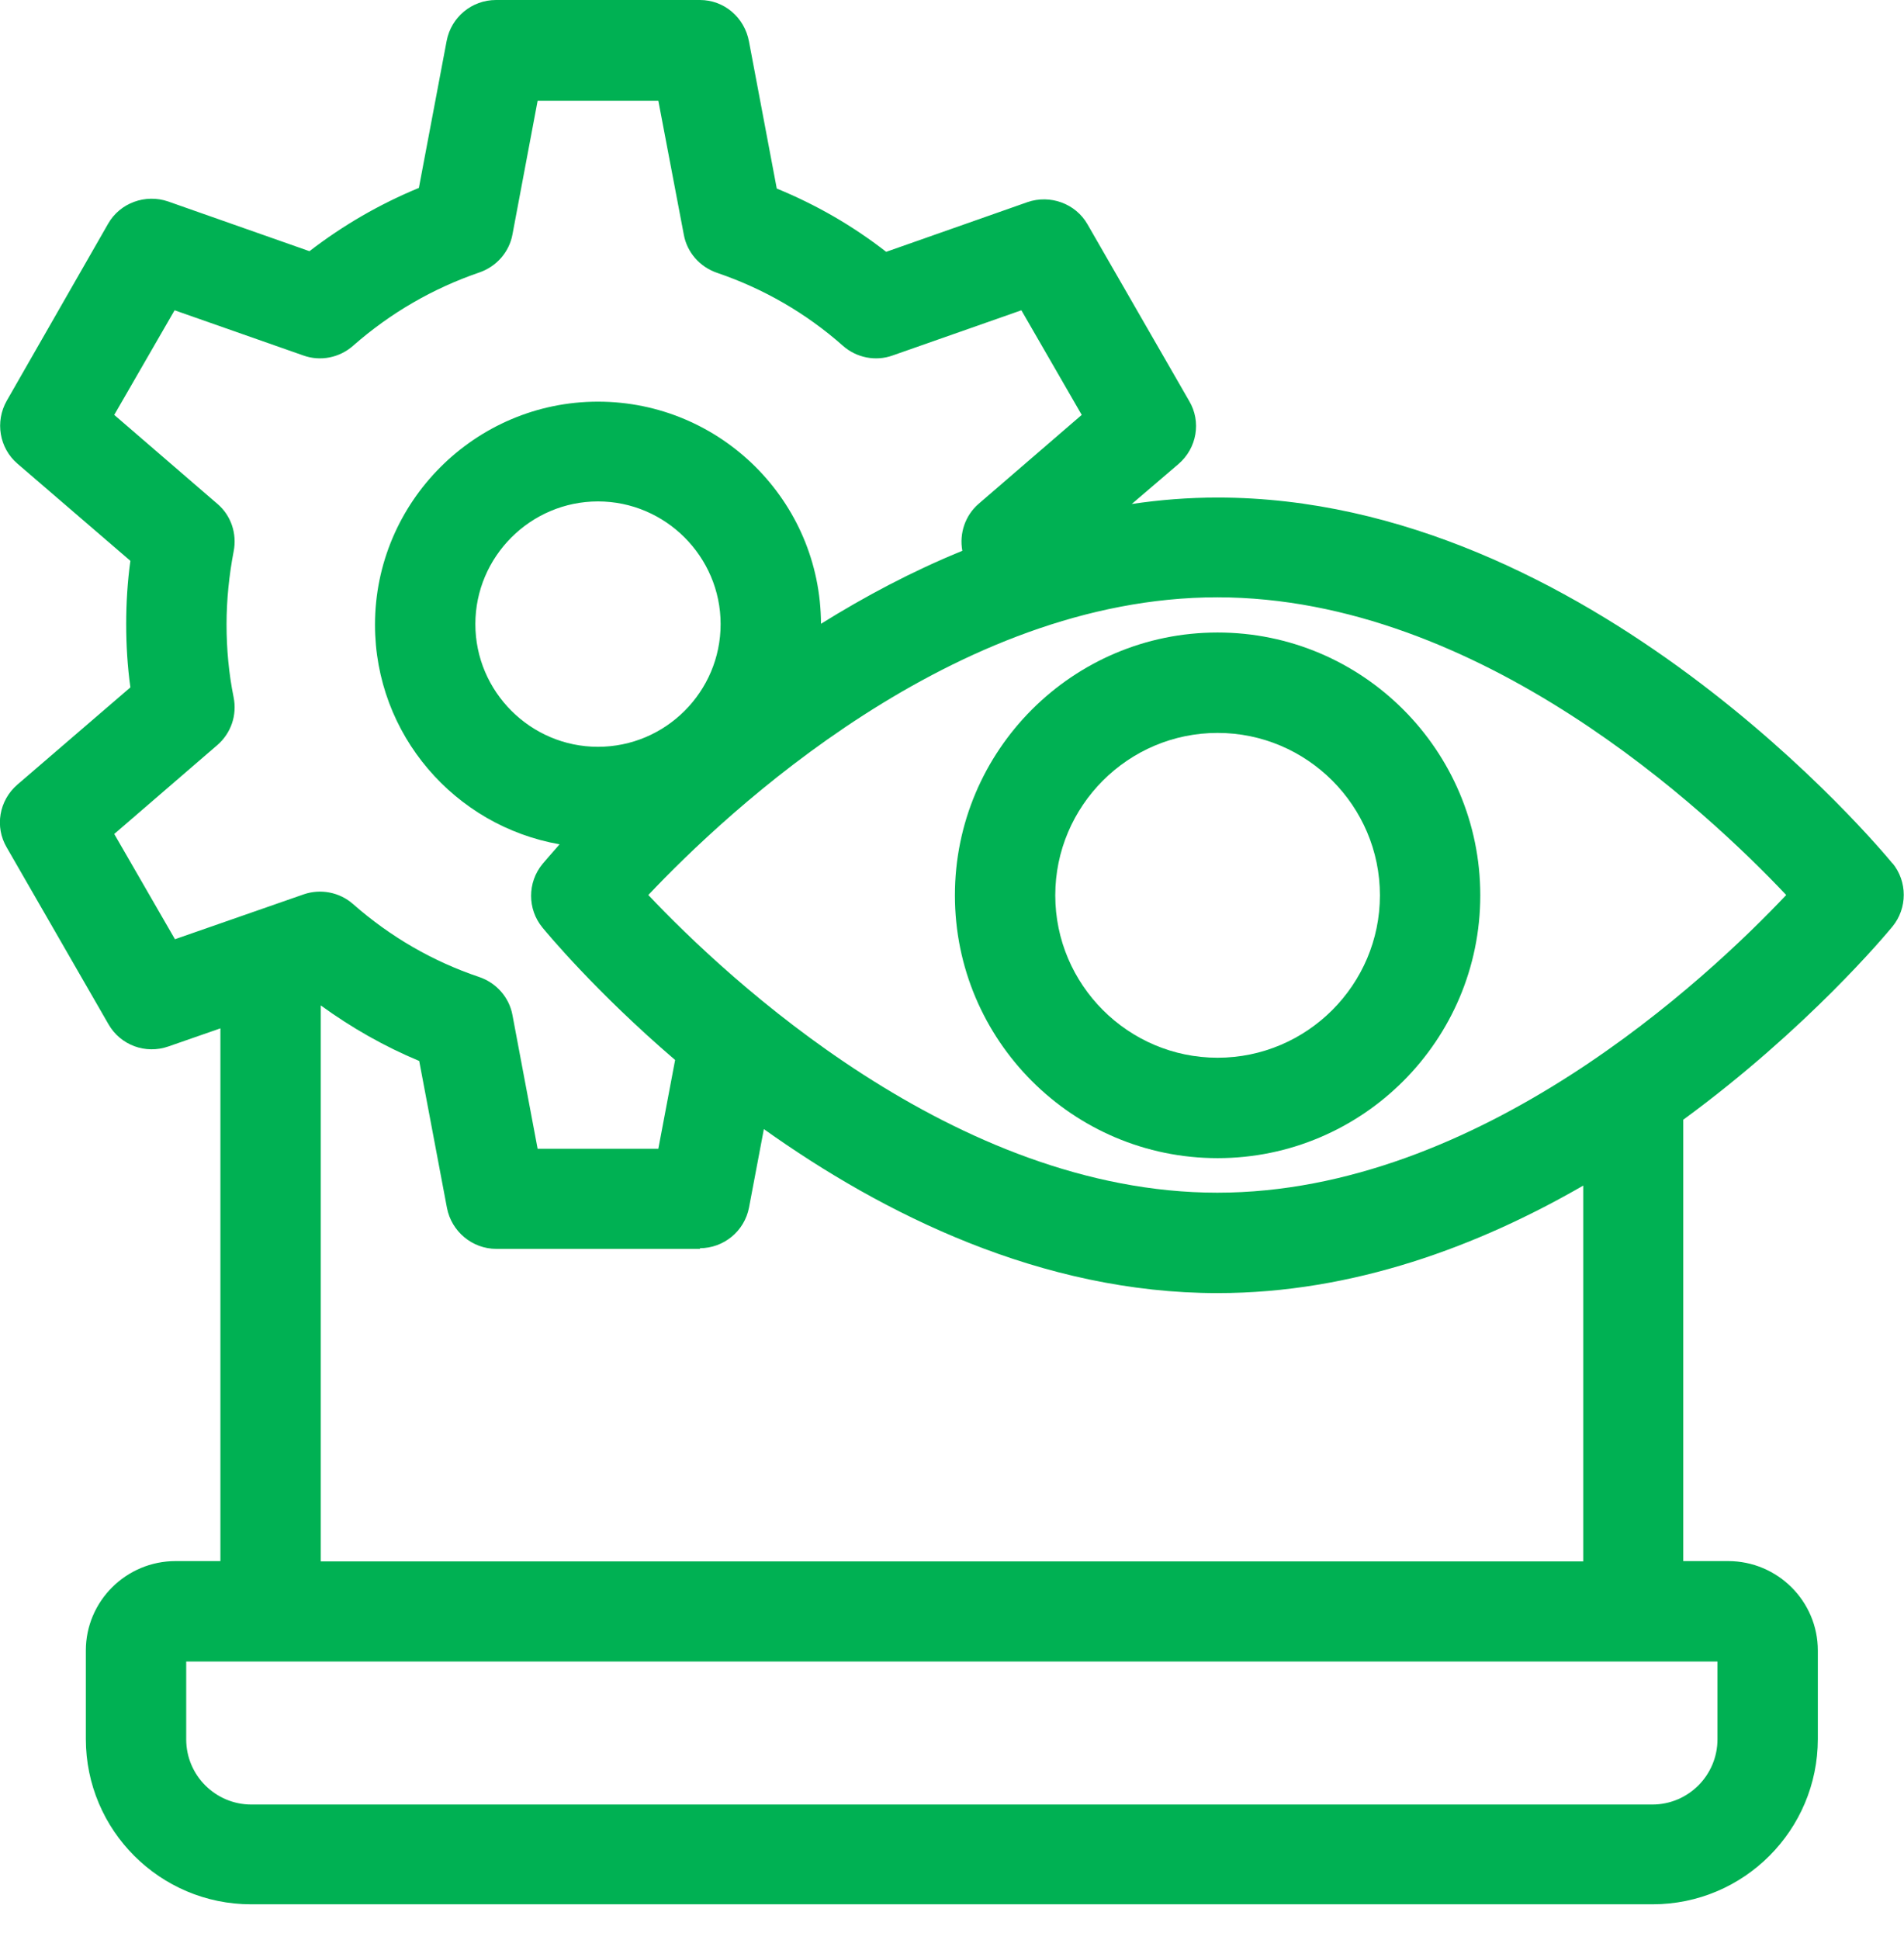 <?xml version="1.0" encoding="UTF-8"?> <svg xmlns="http://www.w3.org/2000/svg" id="Layer_25" viewBox="0 0 59 60.08"><path d="M58.65,26.75c-.38-.46-9.43-11.34-20.92-11.34-.9,0-1.79,.07-2.66,.2l1.45-1.24c.57-.49,.71-1.31,.33-1.95l-3.15-5.47c-.37-.65-1.16-.93-1.86-.69l-4.38,1.54c-1.04-.81-2.17-1.46-3.39-1.96l-.86-4.55C23.07,.53,22.43,0,21.69,0h-6.32c-.75,0-1.39,.53-1.53,1.27l-.86,4.55c-1.21,.5-2.34,1.15-3.39,1.96l-4.38-1.54c-.7-.24-1.49,.04-1.86,.69L.21,12.41c-.37,.65-.23,1.47,.33,1.95l3.5,3.01c-.09,.65-.13,1.31-.13,1.96s.04,1.31,.13,1.96l-3.5,3.01c-.57,.49-.71,1.31-.33,1.95l3.15,5.47c.37,.65,1.15,.94,1.86,.69l1.61-.56v16.5h-1.39c-1.53,0-2.78,1.24-2.78,2.77v2.74c0,2.83,2.3,5.12,5.12,5.12H51.21c2.83,0,5.12-2.3,5.12-5.12v-2.74c0-1.53-1.25-2.77-2.78-2.77h-1.39v-13.67c3.85-2.82,6.29-5.75,6.48-5.98,.47-.57,.47-1.4,0-1.97ZM5.41,29.07l-1.87-3.24,3.19-2.75c.43-.37,.62-.93,.51-1.48-.15-.74-.22-1.5-.22-2.26s.08-1.53,.22-2.26c.11-.55-.08-1.12-.51-1.48l-3.19-2.75,1.87-3.24,3.99,1.4c.53,.19,1.12,.07,1.54-.3,1.16-1.02,2.48-1.78,3.91-2.27,.53-.18,.93-.63,1.03-1.18l.78-4.14h3.74l.79,4.15c.1,.55,.5,1,1.03,1.18,1.44,.49,2.76,1.25,3.9,2.26,.42,.37,1.01,.49,1.54,.3l3.99-1.4,1.87,3.24-3.19,2.75c-.42,.36-.61,.92-.51,1.46-1.57,.64-3.03,1.42-4.38,2.26-.01-3.8-3.11-6.88-6.91-6.88s-6.91,3.1-6.91,6.91c0,3.4,2.47,6.23,5.72,6.8-.3,.34-.48,.55-.53,.61-.47,.57-.47,1.4,0,1.97,.15,.18,1.65,1.99,4.11,4.1l-.52,2.75h-3.74l-.78-4.14c-.1-.55-.5-1-1.03-1.18-1.43-.48-2.75-1.24-3.91-2.26-.42-.37-1.01-.48-1.53-.3l-3.99,1.39Zm16.92-9.74c0,2.1-1.71,3.8-3.8,3.8s-3.8-1.71-3.8-3.8,1.71-3.8,3.8-3.8,3.8,1.71,3.8,3.8Zm-.65,19.33c.75,0,1.39-.53,1.53-1.26l.46-2.43c3.69,2.63,8.59,5.08,14.06,5.08,4.21,0,8.09-1.46,11.33-3.33v11.64H9.94V31.14c.95,.69,1.97,1.27,3.05,1.72l.86,4.55c.14,.73,.78,1.27,1.53,1.27h6.32Zm31.54,12.8v2.41c0,1.11-.9,2.02-2.02,2.02H7.79c-1.11,0-2.02-.9-2.02-2.02v-2.41h2.61s0,0,0,0H50.62s0,0,0,0h2.61Zm-15.5-14.52c-8.13,0-15.21-6.66-17.63-9.22,2.42-2.56,9.48-9.22,17.63-9.22s15.21,6.66,17.63,9.22c-2.42,2.56-9.5,9.22-17.63,9.22Z" fill="#00b153"></path><path d="M37.73,19.59c-4.49,0-8.14,3.65-8.14,8.14s3.65,8.14,8.14,8.14,8.14-3.65,8.14-8.14-3.65-8.14-8.14-8.14Zm0,13.17c-2.77,0-5.03-2.26-5.03-5.03s2.26-5.03,5.03-5.03,5.03,2.26,5.03,5.03-2.26,5.03-5.03,5.03Z" fill="#00b153"></path></svg> 